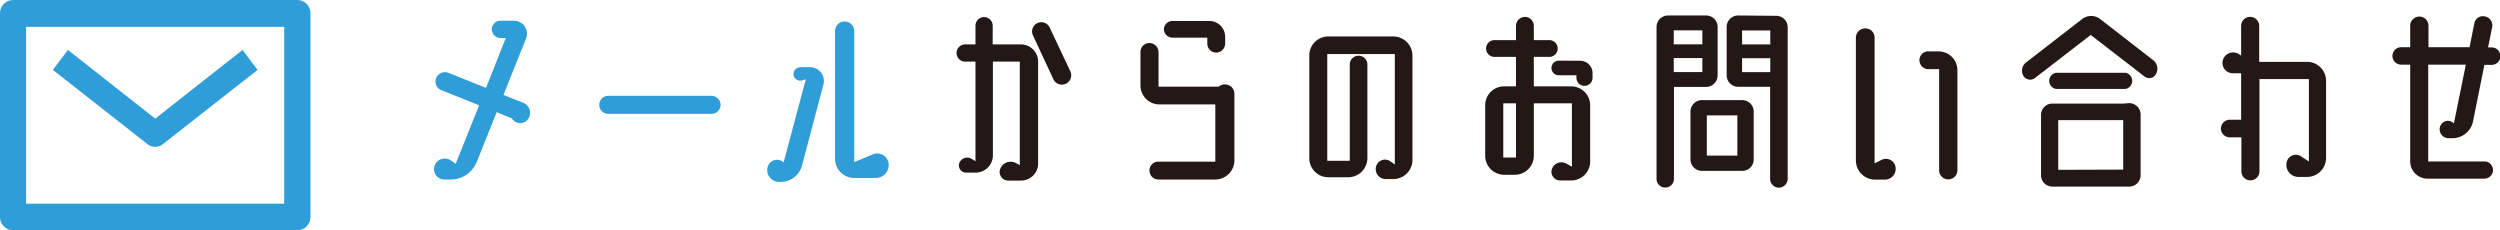 <svg xmlns="http://www.w3.org/2000/svg" viewBox="0 0 464.9 42.82"><defs><style>.cls-1{fill:#2e9dd8;}.cls-2{fill:#231816;}</style></defs><title>contact3</title><g id="Layer_2" data-name="Layer 2"><g id="デザイン"><path class="cls-1" d="M97.26,19.1A2,2,0,0,1,98,22.38a1.79,1.79,0,0,1-2.8-.36l-2.84-1.16-3.68,9.2a5.24,5.24,0,0,1-4.84,3.32H82.62a1.92,1.92,0,0,1-1.8-2.56,2,2,0,0,1,3.12-.92l.8.56L89.1,19.58l-7-2.8a1.71,1.71,0,0,1-1-2.24,1.77,1.77,0,0,1,2.28-1l7,2.8,3.68-9.28h-1a1.6,1.6,0,1,1,0-3.2h2.52a2.41,2.41,0,0,1,2.24,3.32l-4.2,10.48Z"/><path class="cls-1" d="M134,19.5a1.7,1.7,0,0,1-1.68,1.68h-19.2a1.68,1.68,0,0,1,0-3.36h19.2A1.7,1.7,0,0,1,134,19.5Z"/><path class="cls-1" d="M150.65,12.5a2.56,2.56,0,0,1,2.48,3.2l-4,15.12a4.07,4.07,0,0,1-3.92,3h-.36a2.19,2.19,0,0,1-2.12-2.68,1.82,1.82,0,0,1,2.84-1.08l.16.12,4.12-15.44-.64.2a1.26,1.26,0,0,1-1.64-1,1.28,1.28,0,0,1,1.28-1.44Zm14.59,17.88a2.4,2.4,0,0,1-2.39,2.72h-4a3.57,3.57,0,0,1-3.56-3.56V5.78A1.75,1.75,0,0,1,157.09,4a1.78,1.78,0,0,1,1.76,1.76V30.14l3.48-1.44A2.13,2.13,0,0,1,165.24,30.38Z"/><path class="cls-2" d="M189.85,8.26a3.21,3.21,0,0,1,3.2,3.2V30.38a3.18,3.18,0,0,1-3.2,3.2h-2.36A1.59,1.59,0,0,1,186,31.42a2.07,2.07,0,0,1,2.88-1.12l.76.4V11.46h-5l0,17.44a3.21,3.21,0,0,1-3.2,3.2h-1.8a1.33,1.33,0,0,1-1.24-1.8,1.57,1.57,0,0,1,2.28-.76l.72.44V11.46h-1.92a1.6,1.6,0,1,1,0-3.2h1.92V4.78a1.6,1.6,0,1,1,3.2,0V8.26Zm9.19,5a1.74,1.74,0,1,1-3.15,1.48L192.05,6.5a1.72,1.72,0,0,1,3.12-1.44Z"/><path class="cls-2" d="M227.79,15.7a1.74,1.74,0,0,1,1.76,1.72v12.4A3.57,3.57,0,0,1,226,33.38H215.44a1.66,1.66,0,0,1-1.68-1.68,1.63,1.63,0,0,1,1.68-1.64H226V19.42H215.6a3.53,3.53,0,0,1-3.52-3.56V9.74A1.67,1.67,0,0,1,213.76,8a1.7,1.7,0,0,1,1.68,1.72v6.4h11.19A1.67,1.67,0,0,1,227.79,15.7ZM218,7a1.59,1.59,0,0,1-1.56-1.56A1.59,1.59,0,0,1,218,3.9h6.91a2.94,2.94,0,0,1,2.92,2.92V8.1a1.69,1.69,0,0,1-1.68,1.68,1.66,1.66,0,0,1-1.64-1.68V7Z"/><path class="cls-2" d="M259.1,6.78a3.57,3.57,0,0,1,3.56,3.56v19.4a3.57,3.57,0,0,1-3.56,3.56h-1.44a1.85,1.85,0,0,1-1.76-2.36,1.72,1.72,0,0,1,2.68-.92l.8.56V10.06H246.82V29.9H251V12a1.64,1.64,0,1,1,3.28,0v17.4a3.57,3.57,0,0,1-3.56,3.56H247a3.53,3.53,0,0,1-3.52-3.56v-19A3.53,3.53,0,0,1,247,6.78Z"/><path class="cls-2" d="M292.15,16.06a3.53,3.53,0,0,1,3.56,3.52V30a3.54,3.54,0,0,1-3.56,3.56h-2a1.62,1.62,0,0,1-1.56-2.12,1.88,1.88,0,0,1,2.72-1l1,.56V19.22h-7.08v9.72a3.53,3.53,0,0,1-3.52,3.56h-2a3.53,3.53,0,0,1-3.52-3.56V19.58a3.5,3.5,0,0,1,3.52-3.52h2.2V10.58h-4a1.56,1.56,0,1,1,0-3.12h4V4.82a1.69,1.69,0,0,1,1.68-1.68,1.66,1.66,0,0,1,1.64,1.68V7.46h2.88a1.56,1.56,0,1,1,0,3.12h-2.88v5.48ZM281.91,29.3V19.22h-2.36V29.3Zm11.92-18a2.29,2.29,0,0,1,2.32,2.28v.88a1.48,1.48,0,0,1-3,0V14h-3.28a1.36,1.36,0,0,1,0-2.72Z"/><path class="cls-2" d="M319.41,14a2.14,2.14,0,0,1-2.12,2.16h-6V33.26a1.62,1.62,0,1,1-3.24,0V5a2.14,2.14,0,0,1,2.16-2.12h7.12A2.13,2.13,0,0,1,319.41,5Zm-2.84-8.36h-5.32v2.6h5.32Zm-5.32,7.76h5.32v-2.6h-5.32ZM324,18.62a2.13,2.13,0,0,1,2.12,2.12v8.92A2.13,2.13,0,0,1,324,31.78h-7.48a2.14,2.14,0,0,1-2.16-2.12V20.74a2.14,2.14,0,0,1,2.16-2.12Zm-.92,10.32V21.46h-5.68v7.48Zm7.23-26A2.14,2.14,0,0,1,332.44,5V33.26a1.67,1.67,0,0,1-1.63,1.64,1.65,1.65,0,0,1-1.64-1.64V16.14h-6A2.14,2.14,0,0,1,321.09,14V5a2.13,2.13,0,0,1,2.12-2.12Zm-1.11,2.72h-5.24v2.6h5.24Zm-5.24,7.76h5.24v-2.6h-5.24Z"/><path class="cls-2" d="M352.48,31a2,2,0,0,1-2,2.4h-1.8a3.57,3.57,0,0,1-3.56-3.56V7a1.74,1.74,0,0,1,1.76-1.72A1.71,1.71,0,0,1,348.6,7V30.38l1.28-.64A1.8,1.8,0,0,1,352.48,31Zm6.19-21.44h1.88A3.49,3.49,0,0,1,364,13.06v18.6a1.7,1.7,0,1,1-3.4,0V12.86h-2a1.66,1.66,0,0,1,0-3.32Z"/><path class="cls-2" d="M400.39,11.18a2,2,0,0,1,.55,2.56,1.42,1.42,0,0,1-2.15.48l-10-7.72-10.36,8a1.46,1.46,0,0,1-2.16-.4,1.91,1.91,0,0,1,.44-2.44l10.48-8.12a2.76,2.76,0,0,1,3.36,0Zm-4.44,8a2.14,2.14,0,0,1,2.12,2.16v11.2A2.13,2.13,0,0,1,396,34.7H381.67a2.11,2.11,0,0,1-2.12-2.12V21.38a2.11,2.11,0,0,1,2.12-2.12l13.16,0Zm-.72-2.64H382.35a1.52,1.52,0,0,1,0-3h12.88a1.52,1.52,0,0,1,0,3Zm-.4,15V22.34H382.75v9.24Z"/><path class="cls-2" d="M429,11.5a3.54,3.54,0,0,1,3.56,3.56V29.34A3.54,3.54,0,0,1,429,32.9h-1.6a2.24,2.24,0,0,1-2.19-2.64A1.75,1.75,0,0,1,428,29.14l1.36.88V14.7h-9.19V31.86a1.68,1.68,0,1,1-3.36,0V25.54h-2.08A1.66,1.66,0,0,1,413,23.9a1.68,1.68,0,0,1,1.68-1.64h2.08V13.62H415.2a1.92,1.92,0,0,1-1.8-2.56,2,2,0,0,1,3.12-.88l.24.16V4.82a1.68,1.68,0,1,1,3.36,0V11.5Z"/><path class="cls-2" d="M456.31,22.94l0,.08,2.24-11h-7v18H462a1.6,1.6,0,0,1,0,3.2h-10.6a3.21,3.21,0,0,1-3.2-3.2v-18h-1.68a1.62,1.62,0,0,1,0-3.24h1.68v-4a1.7,1.7,0,0,1,3.4,0v4h7.64l.88-4.44a1.63,1.63,0,0,1,2-1.28,1.69,1.69,0,0,1,1.32,2l-.76,3.76h.68a1.62,1.62,0,0,1,0,3.24H462l-2.12,10.52a3.89,3.89,0,0,1-3.8,3.12h-.76a1.66,1.66,0,0,1-1.52-2.28A1.52,1.52,0,0,1,456.31,22.94Z"/><path class="cls-1" d="M55.29,0H2.44A2.46,2.46,0,0,0,0,2.47V40.35a2.46,2.46,0,0,0,2.44,2.47H55.29a2.46,2.46,0,0,0,2.44-2.47V2.47A2.46,2.46,0,0,0,55.29,0ZM52.85,37.87h-48V5h48Z"/><path class="cls-1" d="M28.86,27.31a2.26,2.26,0,0,0,1.4-.48L47.9,13,45.1,9.29,28.86,22.06,12.63,9.29,9.83,13,27.46,26.83A2.3,2.3,0,0,0,28.86,27.31Z"/></g></g></svg>